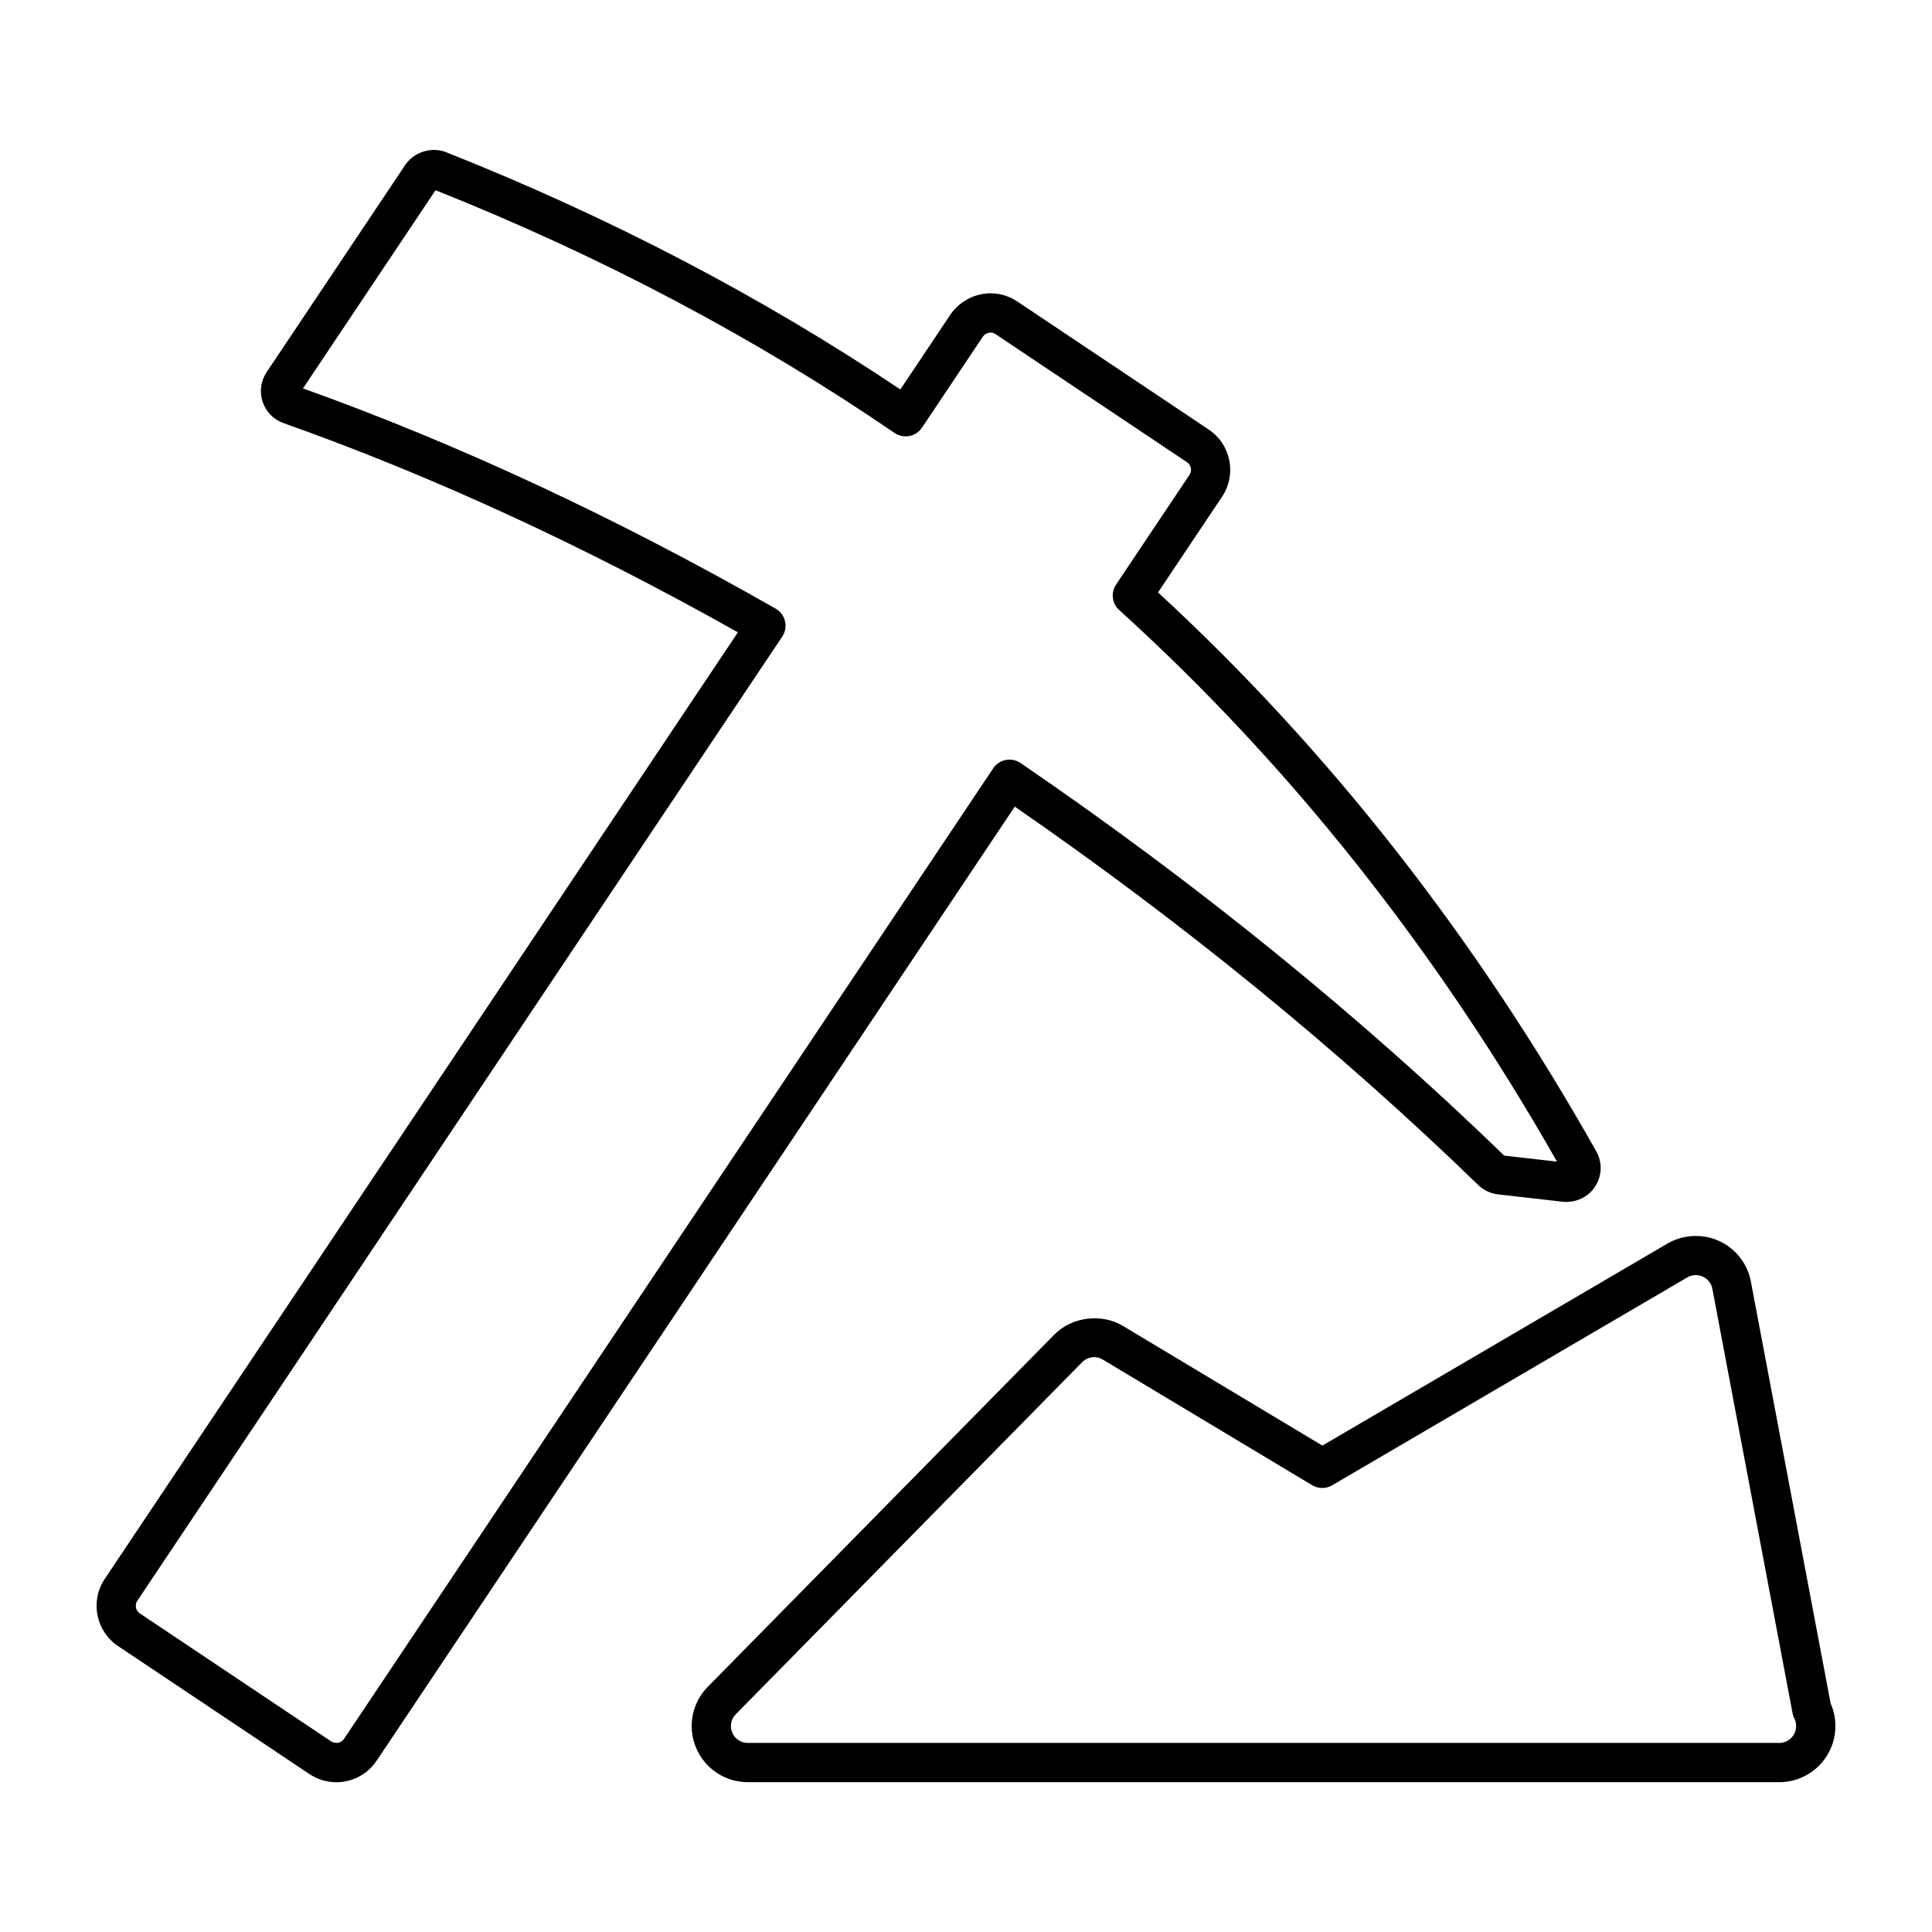 <?xml version="1.0" encoding="UTF-8"?>
<svg width="1200pt" height="1200pt" version="1.1" viewBox="0 0 1200 1200" xmlns="http://www.w3.org/2000/svg">
 <g>
  <path d="m73.332 1022.4 118.84 79.488c4.957 3.324 10.754 5.09 16.738 5.09 2.172 0 4.234-0.215 5.82-0.574 7.848-1.523 14.652-6.047 19.188-12.77l396.38-592.63c104.9 72.434 201.71 151.46 287.83 235.01 3.289 3.227 7.656 5.293 12.336 5.844l40.645 4.609c7.68 0.625 15.383-2.93 19.465-9.254 4.5-6.637 4.836-15.121 0.875-22.129-74.926-133.04-166.47-249.79-272.17-347.12l39.781-59.473c9.203-13.789 5.473-32.496-8.281-41.676l-118.81-79.488c-5.004-3.371-10.754-5.148-16.645-5.148-2.125 0-4.246 0.238-5.953 0.625-7.754 1.512-14.746 6.168-19.164 12.77l-30.996 46.332c-85.871-57.602-180.73-107.15-282.09-147.35-8.953-3.59-19.871-0.254-25.391 7.859l-86.137 128.77c-3.625 5.449-4.523 12.121-2.473 18.371 2.074 6.238 6.816 11.062 13.02 13.262 91.957 32.578 186.83 76.273 282.18 129.93l-393.29 588c-9.191 13.789-5.461 32.484 8.293 41.664zm11.965-28.141 400.57-598.86c1.871-2.809 2.508-6.277 1.727-9.562-0.77-3.289-2.867-6.121-5.809-7.789-99.086-56.555-197.83-102.56-293.59-136.79l82.332-123.11c102.84 40.992 198.76 91.703 285.12 150.77 2.688 1.836 5.977 2.519 9.191 1.906 3.191-0.613 6-2.484 7.812-5.184l37.801-56.496c0.84-1.246 2.148-2.125 3.949-2.484 1.246-0.277 2.699 0.035 3.984 0.91l118.86 79.512c2.606 1.738 3.289 5.269 1.559 7.883l-45.602 68.148c-3.348 5.016-2.519 11.746 1.957 15.793 105.55 95.641 197.02 210.89 271.93 342.6l-32.762-3.719c-89.734-86.941-190.8-168.97-300.43-243.85-2.688-1.836-5.988-2.508-9.191-1.906-3.191 0.625-6 2.484-7.801 5.184l-403.21 602.83c-0.852 1.273-2.172 2.16-3.926 2.508-0.109 0-2.629 0.047-4.031-0.91l-118.86-79.512c-2.625-1.73-3.312-5.269-1.582-7.875z"/>
  <path d="m1087.5 796.01c-2.09-11.148-9.504-20.578-19.789-25.246-10.223-4.644-22.43-3.996-32.027 1.645l-214.34 125.48-123.8-74.293c-13.332-8.062-31.859-5.711-42.758 5.41l-215.14 218.67c-9.91 10.02-12.77 24.91-7.297 37.922 5.461 12.973 18.059 21.336 32.102 21.336h640.2 0.516c19.211 0 34.824-15.613 34.824-34.812 0-4.945-0.984-9.66-2.941-14.051zm17.676 286.56h-0.926-639.82c-4.223 0-7.992-2.519-9.648-6.445-1.633-3.887-0.781-8.328 2.195-11.34l215.17-218.71c1.98-2.004 4.633-3.121 7.465-3.121 1.883 0 3.731 0.504 5.352 1.5l130.04 78.023c3.805 2.293 8.566 2.316 12.422 0.07l220.59-129.13c2.867-1.703 6.504-1.906 9.625-0.48 3.086 1.391 5.305 4.223 5.941 7.57l49.812 263.61c0.215 1.152 0.602 2.269 1.141 3.301 0.719 1.391 1.078 2.965 1.078 4.68-0.004 5.777-4.684 10.457-10.434 10.48z"/>
 </g>
</svg>
